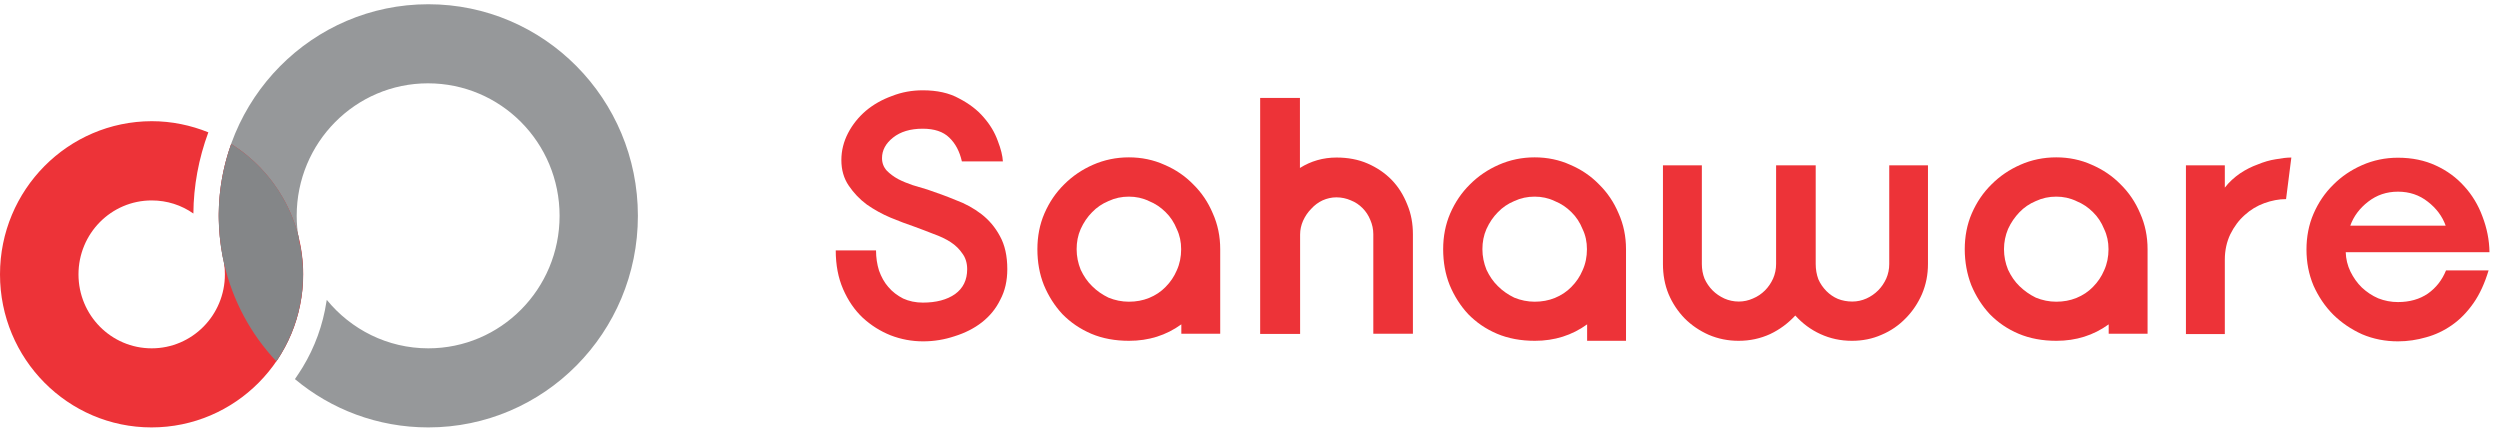 <svg width="139" height="24" viewBox="0 0 139 24" fill="none" xmlns="http://www.w3.org/2000/svg">
<path d="M31.113 12C31.113 16.072 27.845 19.367 23.814 19.367C21.544 19.367 19.509 18.315 18.169 16.672C18.159 16.712 18.159 16.741 18.149 16.78C17.953 18.069 17.503 19.308 16.828 20.42C16.691 20.646 16.544 20.862 16.398 21.079C18.413 22.761 20.996 23.764 23.814 23.764C30.252 23.764 35.467 18.502 35.467 12C35.467 5.498 30.252 0.236 23.814 0.236C17.376 0.236 12.161 5.498 12.161 12C12.161 15.138 13.375 17.99 15.361 20.095C15.459 19.957 15.547 19.82 15.625 19.682C16.202 18.728 16.584 17.666 16.75 16.564C16.897 15.63 16.877 14.675 16.711 13.741C16.672 13.593 16.642 13.446 16.613 13.289C16.613 13.269 16.603 13.259 16.603 13.239C16.535 12.836 16.496 12.423 16.496 12C16.496 7.928 19.763 4.633 23.794 4.633C27.845 4.633 31.113 7.928 31.113 12Z" fill="#96989A"/>
<path d="M12.465 14.685C12.494 14.872 12.504 15.059 12.504 15.256C12.504 17.528 10.684 19.367 8.434 19.367C6.183 19.367 4.364 17.528 4.364 15.256C4.364 12.984 6.183 11.144 8.434 11.144C9.295 11.144 10.097 11.41 10.752 11.872C10.762 10.338 11.046 8.813 11.584 7.357C10.606 6.964 9.549 6.738 8.434 6.738C3.777 6.748 0 10.554 0 15.256C0 19.957 3.777 23.764 8.424 23.764C13.081 23.764 16.858 19.957 16.858 15.256C16.858 12.197 15.253 9.511 12.856 8.007C12.142 9.993 11.975 12.138 12.377 14.213C12.406 14.341 12.435 14.459 12.455 14.587C12.455 14.626 12.465 14.656 12.465 14.685Z" fill="#ED3338"/>
<path d="M16.623 13.239C16.095 11.036 14.715 9.167 12.856 8.007C12.406 9.266 12.171 10.584 12.161 11.911C12.161 11.941 12.161 11.961 12.161 11.99C12.161 12.02 12.161 12.049 12.161 12.079C12.171 12.787 12.24 13.505 12.367 14.213C12.396 14.341 12.425 14.459 12.445 14.587C12.455 14.616 12.455 14.646 12.465 14.675C12.944 16.741 13.962 18.6 15.361 20.085C15.459 19.948 15.547 19.81 15.625 19.672C16.202 18.718 16.584 17.656 16.75 16.554C16.819 16.131 16.848 15.698 16.848 15.275C16.848 15.265 16.848 15.256 16.848 15.256C16.848 15.246 16.848 15.246 16.848 15.236C16.848 14.734 16.799 14.233 16.711 13.741C16.672 13.593 16.642 13.446 16.613 13.289C16.623 13.279 16.623 13.259 16.623 13.239Z" fill="#848688"/>
<path d="M53.775 14.966C53.775 14.631 53.687 14.336 53.511 14.1C53.345 13.854 53.129 13.638 52.855 13.461C52.581 13.284 52.268 13.136 51.906 13.008C51.554 12.87 51.202 12.733 50.82 12.595C50.419 12.457 49.989 12.3 49.519 12.103C49.05 11.906 48.609 11.661 48.198 11.375C47.797 11.08 47.465 10.726 47.191 10.323C46.917 9.92 46.78 9.448 46.78 8.897C46.78 8.375 46.907 7.874 47.151 7.402C47.396 6.929 47.729 6.516 48.14 6.162C48.56 5.808 49.05 5.533 49.597 5.336C50.145 5.12 50.713 5.021 51.309 5.021C52.102 5.021 52.777 5.169 53.325 5.474C53.892 5.769 54.343 6.113 54.695 6.526C55.057 6.939 55.311 7.372 55.477 7.834C55.654 8.287 55.742 8.661 55.761 8.975H53.481C53.354 8.415 53.12 7.972 52.777 7.648C52.444 7.323 51.955 7.156 51.3 7.156C50.615 7.156 50.067 7.323 49.656 7.648C49.245 7.972 49.04 8.356 49.04 8.789C49.04 9.064 49.128 9.29 49.304 9.487C49.48 9.664 49.685 9.821 49.94 9.959C50.184 10.087 50.458 10.195 50.742 10.293C51.036 10.382 51.309 10.461 51.564 10.539C52.083 10.716 52.611 10.903 53.129 11.12C53.667 11.316 54.147 11.582 54.568 11.906C54.988 12.231 55.331 12.634 55.595 13.126C55.869 13.618 56.006 14.228 56.006 14.966C56.006 15.605 55.879 16.175 55.614 16.667C55.37 17.169 55.027 17.582 54.587 17.926C54.157 18.261 53.648 18.516 53.08 18.693C52.523 18.88 51.936 18.979 51.329 18.979C50.703 18.979 50.106 18.87 49.519 18.644C48.952 18.418 48.433 18.093 47.973 17.671C47.513 17.238 47.151 16.706 46.877 16.077C46.603 15.447 46.467 14.729 46.467 13.923H48.707C48.707 14.326 48.766 14.7 48.873 15.044C49.001 15.398 49.167 15.703 49.392 15.959C49.617 16.225 49.891 16.431 50.214 16.598C50.537 16.746 50.908 16.825 51.309 16.825C52.053 16.825 52.65 16.667 53.1 16.352C53.55 16.028 53.775 15.566 53.775 14.966Z" fill="#ED3338"/>
<path d="M57.679 13.854C57.679 13.146 57.806 12.477 58.07 11.867C58.344 11.238 58.706 10.707 59.166 10.254C59.626 9.792 60.164 9.428 60.77 9.162C61.397 8.887 62.062 8.749 62.766 8.749C63.471 8.749 64.136 8.887 64.743 9.162C65.369 9.428 65.897 9.792 66.347 10.254C66.807 10.707 67.169 11.238 67.433 11.867C67.707 12.477 67.844 13.146 67.844 13.854V18.556H65.682V18.034C64.841 18.644 63.872 18.949 62.776 18.949C62.003 18.949 61.299 18.821 60.673 18.556C60.056 18.29 59.518 17.926 59.068 17.464C58.638 17.002 58.295 16.461 58.041 15.851C57.796 15.241 57.679 14.572 57.679 13.854ZM59.861 13.854C59.861 14.257 59.939 14.631 60.086 14.995C60.252 15.349 60.457 15.654 60.722 15.91C60.986 16.175 61.289 16.382 61.632 16.549C61.993 16.697 62.375 16.775 62.766 16.775C63.168 16.775 63.539 16.707 63.882 16.569C64.244 16.421 64.557 16.215 64.811 15.949C65.075 15.684 65.281 15.379 65.428 15.034C65.594 14.671 65.672 14.277 65.672 13.854C65.672 13.451 65.594 13.077 65.428 12.733C65.281 12.369 65.075 12.054 64.811 11.798C64.547 11.533 64.244 11.326 63.882 11.179C63.53 11.011 63.158 10.933 62.766 10.933C62.365 10.933 61.993 11.011 61.632 11.179C61.279 11.326 60.976 11.533 60.722 11.798C60.457 12.064 60.252 12.369 60.086 12.733C59.929 13.087 59.861 13.461 59.861 13.854Z" fill="#ED3338"/>
<path d="M70.075 5.444H72.276V9.339C72.883 8.956 73.568 8.759 74.311 8.759C74.947 8.759 75.525 8.867 76.043 9.093C76.562 9.32 77.012 9.625 77.383 10.008C77.755 10.392 78.039 10.854 78.245 11.375C78.46 11.887 78.558 12.438 78.558 13.028V18.556H76.356V13.018C76.356 12.743 76.297 12.477 76.19 12.231C76.092 11.985 75.945 11.759 75.759 11.572C75.573 11.385 75.358 11.238 75.104 11.139C74.859 11.031 74.585 10.972 74.302 10.972C74.037 10.972 73.783 11.031 73.538 11.139C73.304 11.248 73.088 11.405 72.903 11.611C72.717 11.798 72.57 12.015 72.452 12.271C72.345 12.516 72.286 12.772 72.286 13.038V18.566H70.065V5.444H70.075Z" fill="#ED3338"/>
<path d="M80.24 13.854C80.24 13.146 80.368 12.477 80.632 11.867C80.906 11.238 81.268 10.707 81.728 10.254C82.187 9.792 82.725 9.428 83.332 9.162C83.958 8.887 84.624 8.749 85.328 8.749C86.032 8.749 86.698 8.887 87.304 9.162C87.93 9.428 88.459 9.792 88.909 10.254C89.369 10.707 89.731 11.238 89.995 11.867C90.269 12.477 90.406 13.146 90.406 13.854V18.949H88.244V18.034C87.402 18.644 86.434 18.949 85.338 18.949C84.565 18.949 83.86 18.821 83.234 18.556C82.608 18.29 82.08 17.926 81.63 17.464C81.199 17.002 80.857 16.461 80.602 15.851C80.358 15.241 80.24 14.572 80.24 13.854ZM82.422 13.854C82.422 14.257 82.501 14.631 82.647 14.995C82.814 15.349 83.019 15.654 83.283 15.91C83.547 16.175 83.851 16.382 84.193 16.549C84.555 16.697 84.937 16.775 85.328 16.775C85.729 16.775 86.101 16.707 86.443 16.569C86.805 16.421 87.118 16.215 87.373 15.949C87.637 15.684 87.843 15.379 87.989 15.034C88.156 14.671 88.234 14.277 88.234 13.854C88.234 13.451 88.156 13.077 87.989 12.733C87.843 12.369 87.637 12.054 87.373 11.798C87.109 11.533 86.805 11.326 86.443 11.179C86.091 11.011 85.719 10.933 85.328 10.933C84.927 10.933 84.555 11.011 84.193 11.179C83.841 11.326 83.537 11.533 83.283 11.798C83.019 12.064 82.814 12.369 82.647 12.733C82.491 13.087 82.422 13.461 82.422 13.854Z" fill="#ED3338"/>
<path d="M105.013 9.192H107.195V14.68C107.195 15.271 107.087 15.821 106.862 16.352C106.637 16.864 106.334 17.316 105.952 17.7C105.581 18.084 105.131 18.398 104.612 18.615C104.103 18.841 103.555 18.949 102.968 18.949C102.332 18.949 101.755 18.821 101.217 18.575C100.679 18.329 100.219 17.985 99.818 17.543C99.417 17.975 98.957 18.32 98.419 18.575C97.881 18.821 97.303 18.949 96.668 18.949C96.081 18.949 95.533 18.841 95.004 18.615C94.496 18.389 94.045 18.084 93.664 17.7C93.292 17.316 92.989 16.864 92.773 16.352C92.558 15.831 92.46 15.271 92.46 14.68V9.192H94.623V14.68C94.623 14.966 94.672 15.241 94.769 15.487C94.877 15.733 95.034 15.959 95.219 16.146C95.405 16.333 95.621 16.48 95.875 16.598C96.12 16.707 96.394 16.766 96.677 16.766C96.951 16.766 97.215 16.707 97.46 16.598C97.724 16.49 97.949 16.333 98.135 16.146C98.321 15.959 98.468 15.743 98.585 15.487C98.693 15.241 98.751 14.966 98.751 14.68V9.192H100.953V14.68C100.953 14.975 101.002 15.261 101.1 15.526C101.207 15.772 101.364 15.998 101.55 16.185C101.736 16.372 101.951 16.52 102.186 16.618C102.43 16.716 102.704 16.766 102.988 16.766C103.262 16.766 103.526 16.707 103.771 16.598C104.015 16.49 104.24 16.333 104.426 16.146C104.612 15.959 104.759 15.743 104.876 15.487C104.984 15.241 105.042 14.966 105.042 14.68V9.192H105.013Z" fill="#ED3338"/>
<path d="M109.24 13.854C109.24 13.146 109.367 12.477 109.631 11.867C109.905 11.238 110.267 10.707 110.727 10.254C111.187 9.792 111.725 9.428 112.331 9.162C112.948 8.887 113.623 8.749 114.327 8.749C115.032 8.749 115.697 8.887 116.304 9.162C116.92 9.428 117.458 9.792 117.908 10.254C118.368 10.707 118.73 11.238 118.994 11.867C119.268 12.477 119.405 13.146 119.405 13.854V18.556H117.243V18.034C116.402 18.644 115.433 18.949 114.337 18.949C113.564 18.949 112.86 18.821 112.234 18.556C111.607 18.29 111.079 17.926 110.629 17.464C110.199 17.002 109.856 16.461 109.602 15.851C109.367 15.241 109.24 14.572 109.24 13.854ZM111.422 13.854C111.422 14.257 111.5 14.631 111.647 14.995C111.813 15.349 112.018 15.654 112.283 15.91C112.547 16.166 112.85 16.382 113.192 16.549C113.554 16.697 113.936 16.775 114.327 16.775C114.729 16.775 115.1 16.707 115.443 16.569C115.805 16.421 116.118 16.215 116.372 15.949C116.636 15.684 116.842 15.379 116.989 15.034C117.155 14.671 117.233 14.277 117.233 13.854C117.233 13.451 117.155 13.077 116.989 12.733C116.842 12.369 116.636 12.054 116.372 11.798C116.108 11.533 115.805 11.326 115.443 11.179C115.091 11.011 114.719 10.933 114.327 10.933C113.926 10.933 113.554 11.011 113.192 11.179C112.84 11.326 112.537 11.533 112.283 11.798C112.028 12.064 111.813 12.369 111.647 12.733C111.5 13.087 111.422 13.461 111.422 13.854Z" fill="#ED3338"/>
<path d="M127.105 11.07C126.704 11.07 126.303 11.149 125.892 11.297C125.491 11.444 125.129 11.661 124.806 11.956C124.483 12.241 124.219 12.595 124.004 13.028C123.808 13.441 123.7 13.913 123.7 14.434V18.575H121.538V9.192H123.7V10.431C123.945 10.116 124.229 9.861 124.542 9.644C124.865 9.428 125.197 9.261 125.53 9.143C125.863 9.005 126.195 8.907 126.518 8.857C126.841 8.798 127.134 8.759 127.399 8.759L127.105 11.07Z" fill="#ED3338"/>
<path d="M130.422 14.011C130.432 14.395 130.52 14.759 130.686 15.103C130.852 15.438 131.058 15.733 131.322 15.989C131.586 16.234 131.889 16.441 132.232 16.588C132.584 16.726 132.946 16.795 133.328 16.795C133.973 16.795 134.531 16.638 134.991 16.323C135.451 15.998 135.783 15.566 135.999 15.034H138.366C138.151 15.743 137.877 16.352 137.525 16.854C137.173 17.356 136.781 17.759 136.331 18.074C135.881 18.389 135.402 18.615 134.893 18.753C134.384 18.9 133.866 18.979 133.328 18.979C132.623 18.979 131.958 18.851 131.332 18.585C130.725 18.31 130.187 17.946 129.727 17.493C129.267 17.031 128.905 16.49 128.631 15.88C128.367 15.251 128.24 14.592 128.24 13.874C128.24 13.166 128.367 12.497 128.631 11.887C128.905 11.257 129.267 10.726 129.727 10.274C130.187 9.811 130.725 9.448 131.332 9.182C131.958 8.907 132.623 8.769 133.328 8.769C134.11 8.769 134.815 8.916 135.431 9.202C136.057 9.487 136.586 9.88 137.016 10.362C137.447 10.834 137.789 11.395 138.024 12.034C138.268 12.674 138.405 13.333 138.415 14.021H130.422V14.011ZM135.979 12.546C135.793 12.025 135.461 11.582 134.991 11.218C134.521 10.844 133.964 10.657 133.328 10.657C132.692 10.657 132.144 10.844 131.664 11.218C131.195 11.582 130.862 12.025 130.676 12.546H135.979Z" fill="#ED3338"/>
</svg>
